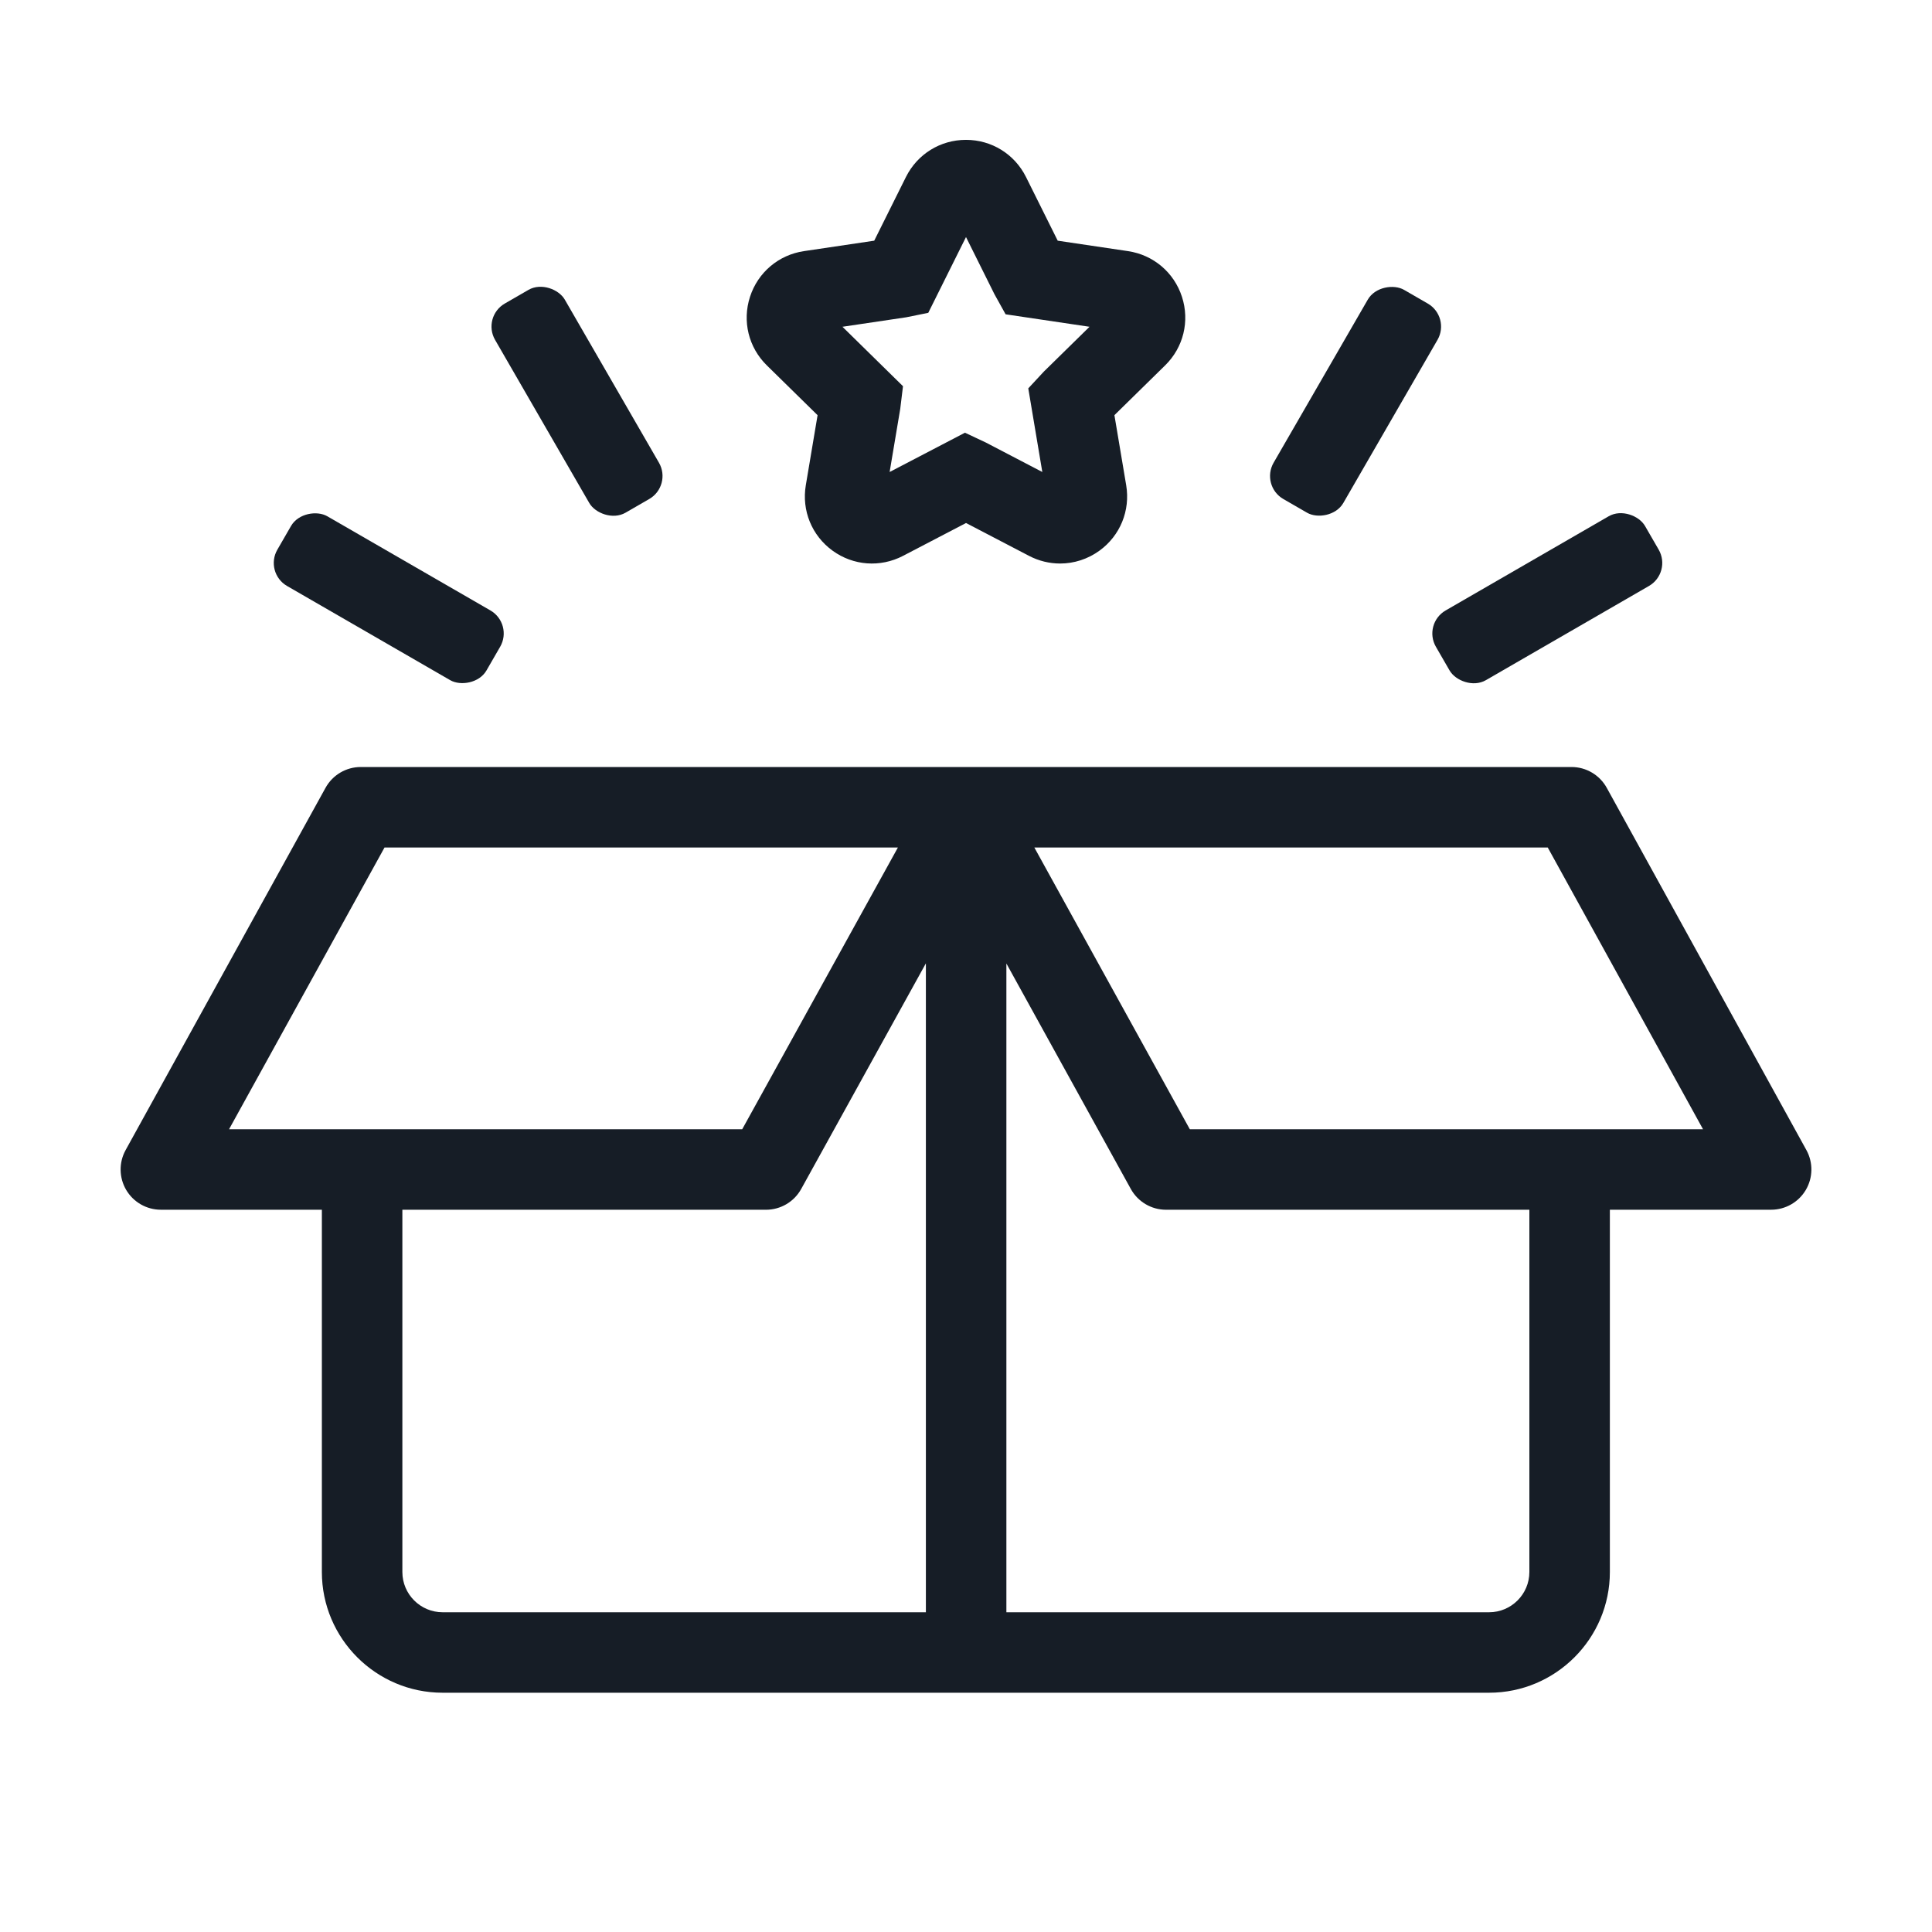 <?xml version="1.0" encoding="UTF-8"?><svg id="a" xmlns="http://www.w3.org/2000/svg" viewBox="0 0 72 72"><defs><style>.c{fill:#161d26;}</style></defs><path class="c" d="M67.319,42.86l-7.44-13.5c-.264-.478-.767-.776-1.314-.776H13.445c-.546,0-1.049.297-1.313.775l-7.45,13.5c-.257.465-.248,1.03.021,1.487.27.457.761.737,1.292.737h6v13.5c0,2.481,2.019,4.5,4.5,4.5h39c2.481,0,4.5-2.019,4.5-4.5v-13.5h6.01c.53,0,1.022-.28,1.292-.737.27-.457.278-1.022.022-1.487ZM8.536,42.084l5.794-10.5h19.132l-5.802,10.5H8.536ZM34.505,60.084h-18.01c-.827,0-1.5-.673-1.5-1.5v-13.5h13.55c.546,0,1.049-.296,1.313-.774l4.647-8.409v24.184ZM56.995,58.584c0,.827-.673,1.5-1.5,1.5h-17.99v-24.177l4.637,8.402c.264.478.767.775,1.313.775h13.54v13.5ZM44.341,42.084l-5.794-10.5h19.133l5.787,10.5h-19.125Z"/><path class="c" d="M30.469,15.472l-.439,2.612c-.158.942.223,1.875.996,2.437.771.561,1.777.636,2.626.195l2.349-1.225,2.349,1.225c.367.191.763.285,1.157.285.517,0,1.03-.162,1.468-.48.772-.561,1.153-1.495.995-2.437l-.439-2.612,1.89-1.855c.682-.668.922-1.648.627-2.557-.295-.908-1.065-1.56-2.01-1.701l-2.62-.389-1.181-2.372c-.425-.855-1.283-1.386-2.238-1.386s-1.812.531-2.238,1.386l-1.181,2.372-2.62.389c-.944.141-1.714.792-2.009,1.701-.295.908-.055,1.888.626,2.556l1.891,1.856ZM33.765,11.826l.829-.168,1.406-2.824,1.062,2.134.414.745,3.127.465-1.703,1.671-.579.624.523,3.117-2.108-1.1-.775-.364-2.807,1.464.395-2.351.103-.846-2.256-2.215,2.368-.352Z"/><rect class="c" x="46.018" y="13.455" width="9" height="3" rx=".99" ry=".99" transform="translate(12.306 51.226) rotate(-59.998)"/><rect class="c" x="53.163" y="20.794" width="9" height="3" rx=".99" ry=".99" transform="translate(-3.419 31.833) rotate(-30.014)"/><rect class="c" x="12.987" y="17.794" width="3" height="9" rx=".99" ry=".99" transform="translate(-12.063 23.693) rotate(-60)"/><rect class="c" x="20.004" y="10.455" width="3" height="9" rx=".99" ry=".99" transform="translate(-4.597 12.756) rotate(-30.002)"/></svg>